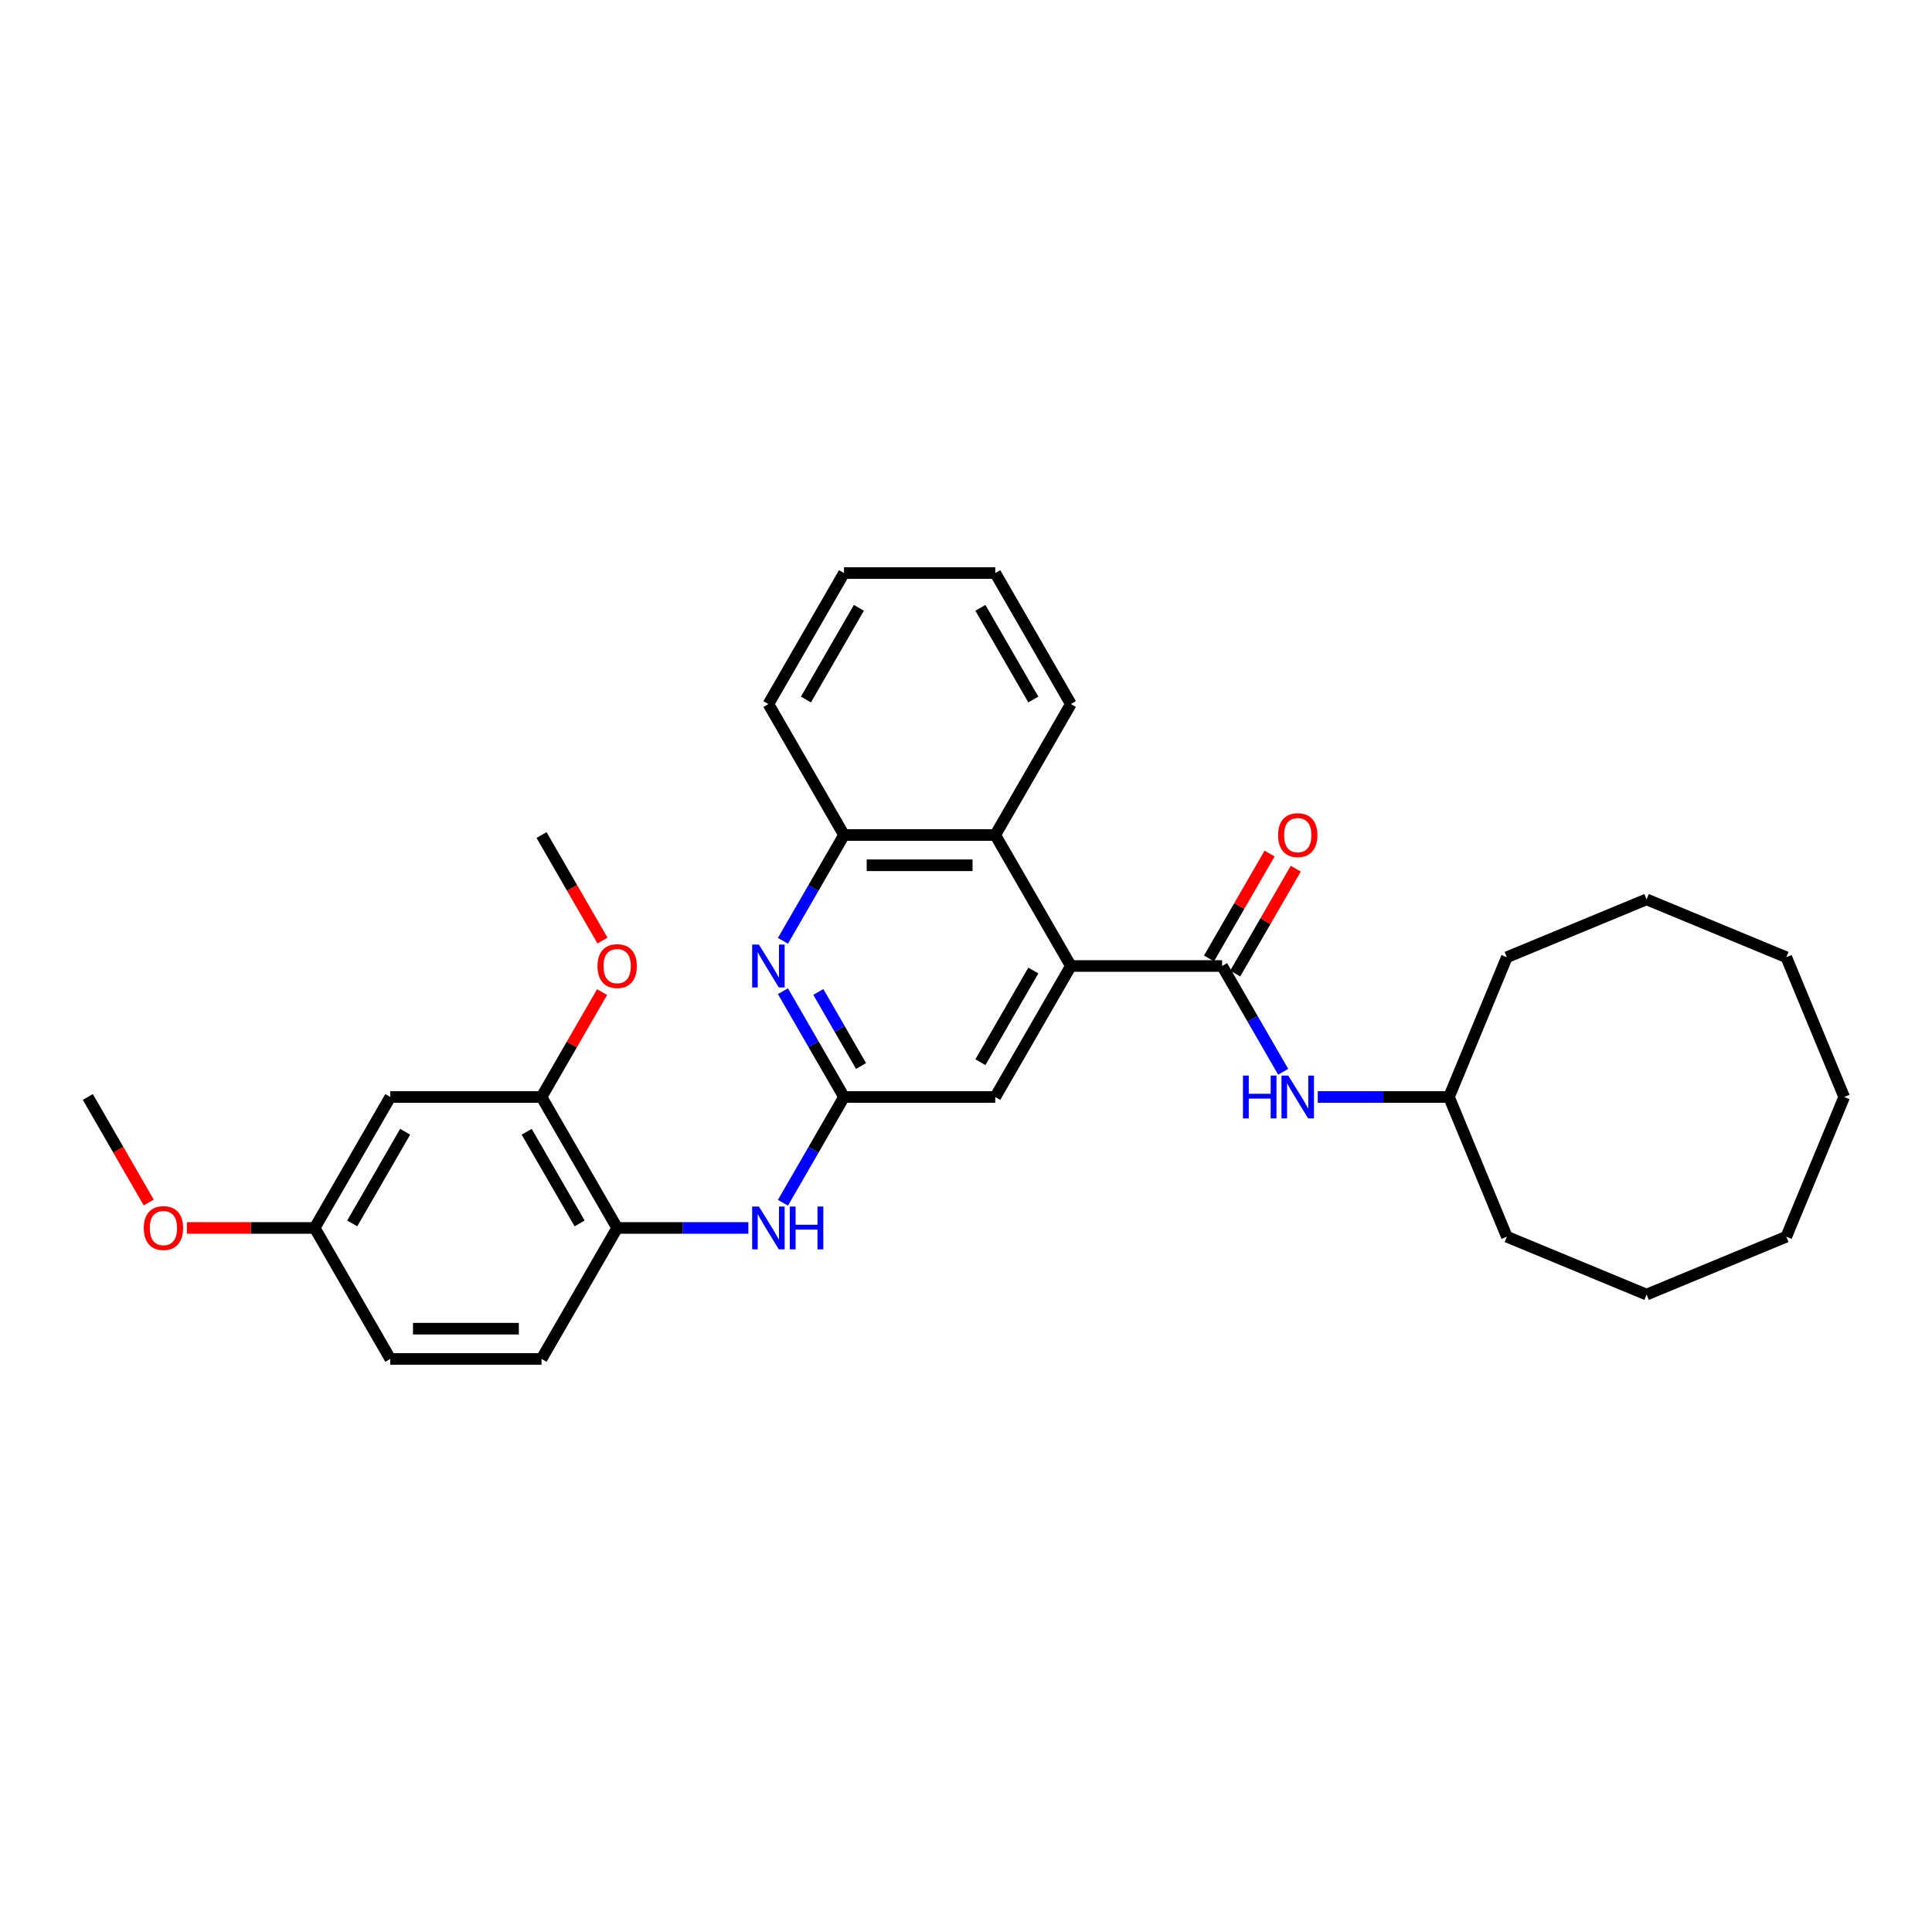 <?xml version='1.0' encoding='iso-8859-1'?>
<svg version='1.1' baseProfile='full'
              xmlns='http://www.w3.org/2000/svg'
                      xmlns:rdkit='http://www.rdkit.org/xml'
                      xmlns:xlink='http://www.w3.org/1999/xlink'
                  xml:space='preserve'
width='1000px' height='1000px' viewBox='0 0 1000 1000'>
<!-- END OF HEADER -->
<rect style='opacity:1.0;fill:#FFFFFF;stroke:none' width='1000' height='1000' x='0' y='0'> </rect>
<path class='bond-0' d='M 632.564,500 L 554.283,500' style='fill:none;fill-rule:evenodd;stroke:#000000;stroke-width:6px;stroke-linecap:butt;stroke-linejoin:miter;stroke-opacity:1' />
<path class='bond-6' d='M 632.564,500 L 648.37,527.376' style='fill:none;fill-rule:evenodd;stroke:#000000;stroke-width:6px;stroke-linecap:butt;stroke-linejoin:miter;stroke-opacity:1' />
<path class='bond-6' d='M 648.37,527.376 L 664.176,554.752' style='fill:none;fill-rule:evenodd;stroke:#0000FF;stroke-width:6px;stroke-linecap:butt;stroke-linejoin:miter;stroke-opacity:1' />
<path class='bond-11' d='M 639.344,503.914 L 655.014,476.773' style='fill:none;fill-rule:evenodd;stroke:#000000;stroke-width:6px;stroke-linecap:butt;stroke-linejoin:miter;stroke-opacity:1' />
<path class='bond-11' d='M 655.014,476.773 L 670.684,449.632' style='fill:none;fill-rule:evenodd;stroke:#FF0000;stroke-width:6px;stroke-linecap:butt;stroke-linejoin:miter;stroke-opacity:1' />
<path class='bond-11' d='M 625.785,496.086 L 641.455,468.945' style='fill:none;fill-rule:evenodd;stroke:#000000;stroke-width:6px;stroke-linecap:butt;stroke-linejoin:miter;stroke-opacity:1' />
<path class='bond-11' d='M 641.455,468.945 L 657.125,441.804' style='fill:none;fill-rule:evenodd;stroke:#FF0000;stroke-width:6px;stroke-linecap:butt;stroke-linejoin:miter;stroke-opacity:1' />
<path class='bond-3' d='M 554.283,500 L 515.143,432.206' style='fill:none;fill-rule:evenodd;stroke:#000000;stroke-width:6px;stroke-linecap:butt;stroke-linejoin:miter;stroke-opacity:1' />
<path class='bond-8' d='M 554.283,500 L 515.143,567.794' style='fill:none;fill-rule:evenodd;stroke:#000000;stroke-width:6px;stroke-linecap:butt;stroke-linejoin:miter;stroke-opacity:1' />
<path class='bond-8' d='M 534.853,502.341 L 507.455,549.796' style='fill:none;fill-rule:evenodd;stroke:#000000;stroke-width:6px;stroke-linecap:butt;stroke-linejoin:miter;stroke-opacity:1' />
<path class='bond-1' d='M 436.861,567.794 L 515.143,567.794' style='fill:none;fill-rule:evenodd;stroke:#000000;stroke-width:6px;stroke-linecap:butt;stroke-linejoin:miter;stroke-opacity:1' />
<path class='bond-2' d='M 436.861,567.794 L 421.056,540.418' style='fill:none;fill-rule:evenodd;stroke:#000000;stroke-width:6px;stroke-linecap:butt;stroke-linejoin:miter;stroke-opacity:1' />
<path class='bond-2' d='M 421.056,540.418 L 405.25,513.042' style='fill:none;fill-rule:evenodd;stroke:#0000FF;stroke-width:6px;stroke-linecap:butt;stroke-linejoin:miter;stroke-opacity:1' />
<path class='bond-2' d='M 445.678,551.753 L 434.614,532.59' style='fill:none;fill-rule:evenodd;stroke:#000000;stroke-width:6px;stroke-linecap:butt;stroke-linejoin:miter;stroke-opacity:1' />
<path class='bond-2' d='M 434.614,532.59 L 423.551,513.426' style='fill:none;fill-rule:evenodd;stroke:#0000FF;stroke-width:6px;stroke-linecap:butt;stroke-linejoin:miter;stroke-opacity:1' />
<path class='bond-4' d='M 436.861,567.794 L 421.056,595.17' style='fill:none;fill-rule:evenodd;stroke:#000000;stroke-width:6px;stroke-linecap:butt;stroke-linejoin:miter;stroke-opacity:1' />
<path class='bond-4' d='M 421.056,595.17 L 405.25,622.546' style='fill:none;fill-rule:evenodd;stroke:#0000FF;stroke-width:6px;stroke-linecap:butt;stroke-linejoin:miter;stroke-opacity:1' />
<path class='bond-31' d='M 405.25,486.958 L 421.056,459.582' style='fill:none;fill-rule:evenodd;stroke:#0000FF;stroke-width:6px;stroke-linecap:butt;stroke-linejoin:miter;stroke-opacity:1' />
<path class='bond-31' d='M 421.056,459.582 L 436.861,432.206' style='fill:none;fill-rule:evenodd;stroke:#000000;stroke-width:6px;stroke-linecap:butt;stroke-linejoin:miter;stroke-opacity:1' />
<path class='bond-5' d='M 515.143,432.206 L 436.861,432.206' style='fill:none;fill-rule:evenodd;stroke:#000000;stroke-width:6px;stroke-linecap:butt;stroke-linejoin:miter;stroke-opacity:1' />
<path class='bond-5' d='M 503.4,447.863 L 448.603,447.863' style='fill:none;fill-rule:evenodd;stroke:#000000;stroke-width:6px;stroke-linecap:butt;stroke-linejoin:miter;stroke-opacity:1' />
<path class='bond-18' d='M 515.143,432.206 L 554.283,364.413' style='fill:none;fill-rule:evenodd;stroke:#000000;stroke-width:6px;stroke-linecap:butt;stroke-linejoin:miter;stroke-opacity:1' />
<path class='bond-7' d='M 387.356,635.587 L 353.398,635.587' style='fill:none;fill-rule:evenodd;stroke:#0000FF;stroke-width:6px;stroke-linecap:butt;stroke-linejoin:miter;stroke-opacity:1' />
<path class='bond-7' d='M 353.398,635.587 L 319.439,635.587' style='fill:none;fill-rule:evenodd;stroke:#000000;stroke-width:6px;stroke-linecap:butt;stroke-linejoin:miter;stroke-opacity:1' />
<path class='bond-19' d='M 436.861,432.206 L 397.721,364.413' style='fill:none;fill-rule:evenodd;stroke:#000000;stroke-width:6px;stroke-linecap:butt;stroke-linejoin:miter;stroke-opacity:1' />
<path class='bond-14' d='M 682.07,567.794 L 716.028,567.794' style='fill:none;fill-rule:evenodd;stroke:#0000FF;stroke-width:6px;stroke-linecap:butt;stroke-linejoin:miter;stroke-opacity:1' />
<path class='bond-14' d='M 716.028,567.794 L 749.986,567.794' style='fill:none;fill-rule:evenodd;stroke:#000000;stroke-width:6px;stroke-linecap:butt;stroke-linejoin:miter;stroke-opacity:1' />
<path class='bond-9' d='M 319.439,635.587 L 280.299,567.794' style='fill:none;fill-rule:evenodd;stroke:#000000;stroke-width:6px;stroke-linecap:butt;stroke-linejoin:miter;stroke-opacity:1' />
<path class='bond-9' d='M 300.009,633.246 L 272.611,585.791' style='fill:none;fill-rule:evenodd;stroke:#000000;stroke-width:6px;stroke-linecap:butt;stroke-linejoin:miter;stroke-opacity:1' />
<path class='bond-12' d='M 319.439,635.587 L 280.299,703.381' style='fill:none;fill-rule:evenodd;stroke:#000000;stroke-width:6px;stroke-linecap:butt;stroke-linejoin:miter;stroke-opacity:1' />
<path class='bond-10' d='M 280.299,567.794 L 202.017,567.794' style='fill:none;fill-rule:evenodd;stroke:#000000;stroke-width:6px;stroke-linecap:butt;stroke-linejoin:miter;stroke-opacity:1' />
<path class='bond-16' d='M 280.299,567.794 L 295.968,540.652' style='fill:none;fill-rule:evenodd;stroke:#000000;stroke-width:6px;stroke-linecap:butt;stroke-linejoin:miter;stroke-opacity:1' />
<path class='bond-16' d='M 295.968,540.652 L 311.638,513.511' style='fill:none;fill-rule:evenodd;stroke:#FF0000;stroke-width:6px;stroke-linecap:butt;stroke-linejoin:miter;stroke-opacity:1' />
<path class='bond-34' d='M 202.017,567.794 L 162.877,635.587' style='fill:none;fill-rule:evenodd;stroke:#000000;stroke-width:6px;stroke-linecap:butt;stroke-linejoin:miter;stroke-opacity:1' />
<path class='bond-34' d='M 209.705,585.791 L 182.306,633.246' style='fill:none;fill-rule:evenodd;stroke:#000000;stroke-width:6px;stroke-linecap:butt;stroke-linejoin:miter;stroke-opacity:1' />
<path class='bond-15' d='M 280.299,703.381 L 202.017,703.381' style='fill:none;fill-rule:evenodd;stroke:#000000;stroke-width:6px;stroke-linecap:butt;stroke-linejoin:miter;stroke-opacity:1' />
<path class='bond-15' d='M 268.556,687.725 L 213.759,687.725' style='fill:none;fill-rule:evenodd;stroke:#000000;stroke-width:6px;stroke-linecap:butt;stroke-linejoin:miter;stroke-opacity:1' />
<path class='bond-13' d='M 162.877,635.587 L 202.017,703.381' style='fill:none;fill-rule:evenodd;stroke:#000000;stroke-width:6px;stroke-linecap:butt;stroke-linejoin:miter;stroke-opacity:1' />
<path class='bond-17' d='M 162.877,635.587 L 129.803,635.587' style='fill:none;fill-rule:evenodd;stroke:#000000;stroke-width:6px;stroke-linecap:butt;stroke-linejoin:miter;stroke-opacity:1' />
<path class='bond-17' d='M 129.803,635.587 L 96.729,635.587' style='fill:none;fill-rule:evenodd;stroke:#FF0000;stroke-width:6px;stroke-linecap:butt;stroke-linejoin:miter;stroke-opacity:1' />
<path class='bond-22' d='M 749.986,567.794 L 779.943,640.116' style='fill:none;fill-rule:evenodd;stroke:#000000;stroke-width:6px;stroke-linecap:butt;stroke-linejoin:miter;stroke-opacity:1' />
<path class='bond-23' d='M 749.986,567.794 L 779.943,495.471' style='fill:none;fill-rule:evenodd;stroke:#000000;stroke-width:6px;stroke-linecap:butt;stroke-linejoin:miter;stroke-opacity:1' />
<path class='bond-20' d='M 311.837,486.833 L 296.068,459.52' style='fill:none;fill-rule:evenodd;stroke:#FF0000;stroke-width:6px;stroke-linecap:butt;stroke-linejoin:miter;stroke-opacity:1' />
<path class='bond-20' d='M 296.068,459.52 L 280.299,432.206' style='fill:none;fill-rule:evenodd;stroke:#000000;stroke-width:6px;stroke-linecap:butt;stroke-linejoin:miter;stroke-opacity:1' />
<path class='bond-21' d='M 76.993,622.42 L 61.224,595.107' style='fill:none;fill-rule:evenodd;stroke:#FF0000;stroke-width:6px;stroke-linecap:butt;stroke-linejoin:miter;stroke-opacity:1' />
<path class='bond-21' d='M 61.224,595.107 L 45.455,567.794' style='fill:none;fill-rule:evenodd;stroke:#000000;stroke-width:6px;stroke-linecap:butt;stroke-linejoin:miter;stroke-opacity:1' />
<path class='bond-24' d='M 554.283,364.413 L 515.143,296.619' style='fill:none;fill-rule:evenodd;stroke:#000000;stroke-width:6px;stroke-linecap:butt;stroke-linejoin:miter;stroke-opacity:1' />
<path class='bond-24' d='M 534.853,362.072 L 507.455,314.616' style='fill:none;fill-rule:evenodd;stroke:#000000;stroke-width:6px;stroke-linecap:butt;stroke-linejoin:miter;stroke-opacity:1' />
<path class='bond-33' d='M 397.721,364.413 L 436.861,296.619' style='fill:none;fill-rule:evenodd;stroke:#000000;stroke-width:6px;stroke-linecap:butt;stroke-linejoin:miter;stroke-opacity:1' />
<path class='bond-33' d='M 417.15,362.072 L 444.549,314.616' style='fill:none;fill-rule:evenodd;stroke:#000000;stroke-width:6px;stroke-linecap:butt;stroke-linejoin:miter;stroke-opacity:1' />
<path class='bond-26' d='M 779.943,640.116 L 852.266,670.073' style='fill:none;fill-rule:evenodd;stroke:#000000;stroke-width:6px;stroke-linecap:butt;stroke-linejoin:miter;stroke-opacity:1' />
<path class='bond-27' d='M 779.943,495.471 L 852.266,465.514' style='fill:none;fill-rule:evenodd;stroke:#000000;stroke-width:6px;stroke-linecap:butt;stroke-linejoin:miter;stroke-opacity:1' />
<path class='bond-25' d='M 515.143,296.619 L 436.861,296.619' style='fill:none;fill-rule:evenodd;stroke:#000000;stroke-width:6px;stroke-linecap:butt;stroke-linejoin:miter;stroke-opacity:1' />
<path class='bond-30' d='M 852.266,670.073 L 924.588,640.116' style='fill:none;fill-rule:evenodd;stroke:#000000;stroke-width:6px;stroke-linecap:butt;stroke-linejoin:miter;stroke-opacity:1' />
<path class='bond-29' d='M 852.266,465.514 L 924.588,495.471' style='fill:none;fill-rule:evenodd;stroke:#000000;stroke-width:6px;stroke-linecap:butt;stroke-linejoin:miter;stroke-opacity:1' />
<path class='bond-28' d='M 954.545,567.794 L 924.588,495.471' style='fill:none;fill-rule:evenodd;stroke:#000000;stroke-width:6px;stroke-linecap:butt;stroke-linejoin:miter;stroke-opacity:1' />
<path class='bond-32' d='M 954.545,567.794 L 924.588,640.116' style='fill:none;fill-rule:evenodd;stroke:#000000;stroke-width:6px;stroke-linecap:butt;stroke-linejoin:miter;stroke-opacity:1' />
<path  class='atom-3' d='M 392.82 488.915
L 400.085 500.658
Q 400.805 501.816, 401.963 503.914
Q 403.122 506.012, 403.185 506.137
L 403.185 488.915
L 406.128 488.915
L 406.128 511.085
L 403.091 511.085
L 395.294 498.246
Q 394.386 496.743, 393.415 495.021
Q 392.476 493.299, 392.194 492.767
L 392.194 511.085
L 389.313 511.085
L 389.313 488.915
L 392.82 488.915
' fill='#0000FF'/>
<path  class='atom-5' d='M 392.82 624.503
L 400.085 636.245
Q 400.805 637.403, 401.963 639.501
Q 403.122 641.599, 403.185 641.724
L 403.185 624.503
L 406.128 624.503
L 406.128 646.672
L 403.091 646.672
L 395.294 633.834
Q 394.386 632.331, 393.415 630.609
Q 392.476 628.886, 392.194 628.354
L 392.194 646.672
L 389.313 646.672
L 389.313 624.503
L 392.82 624.503
' fill='#0000FF'/>
<path  class='atom-5' d='M 408.789 624.503
L 411.795 624.503
L 411.795 633.928
L 423.131 633.928
L 423.131 624.503
L 426.137 624.503
L 426.137 646.672
L 423.131 646.672
L 423.131 636.433
L 411.795 636.433
L 411.795 646.672
L 408.789 646.672
L 408.789 624.503
' fill='#0000FF'/>
<path  class='atom-7' d='M 643.352 556.709
L 646.358 556.709
L 646.358 566.134
L 657.693 566.134
L 657.693 556.709
L 660.699 556.709
L 660.699 578.878
L 657.693 578.878
L 657.693 568.639
L 646.358 568.639
L 646.358 578.878
L 643.352 578.878
L 643.352 556.709
' fill='#0000FF'/>
<path  class='atom-7' d='M 666.805 556.709
L 674.069 568.451
Q 674.789 569.61, 675.948 571.708
Q 677.107 573.806, 677.169 573.931
L 677.169 556.709
L 680.113 556.709
L 680.113 578.878
L 677.075 578.878
L 669.278 566.04
Q 668.37 564.537, 667.4 562.815
Q 666.46 561.093, 666.179 560.56
L 666.179 578.878
L 663.298 578.878
L 663.298 556.709
L 666.805 556.709
' fill='#0000FF'/>
<path  class='atom-12' d='M 661.529 432.269
Q 661.529 426.946, 664.159 423.971
Q 666.789 420.996, 671.705 420.996
Q 676.621 420.996, 679.251 423.971
Q 681.882 426.946, 681.882 432.269
Q 681.882 437.655, 679.22 440.723
Q 676.559 443.761, 671.705 443.761
Q 666.82 443.761, 664.159 440.723
Q 661.529 437.686, 661.529 432.269
M 671.705 441.256
Q 675.087 441.256, 676.903 439.001
Q 678.75 436.715, 678.75 432.269
Q 678.75 427.917, 676.903 425.725
Q 675.087 423.501, 671.705 423.501
Q 668.323 423.501, 666.476 425.693
Q 664.66 427.885, 664.66 432.269
Q 664.66 436.747, 666.476 439.001
Q 668.323 441.256, 671.705 441.256
' fill='#FF0000'/>
<path  class='atom-17' d='M 309.263 500.063
Q 309.263 494.739, 311.893 491.765
Q 314.523 488.79, 319.439 488.79
Q 324.355 488.79, 326.986 491.765
Q 329.616 494.739, 329.616 500.063
Q 329.616 505.448, 326.954 508.517
Q 324.293 511.554, 319.439 511.554
Q 314.554 511.554, 311.893 508.517
Q 309.263 505.48, 309.263 500.063
M 319.439 509.049
Q 322.821 509.049, 324.637 506.795
Q 326.485 504.509, 326.485 500.063
Q 326.485 495.71, 324.637 493.518
Q 322.821 491.295, 319.439 491.295
Q 316.057 491.295, 314.21 493.487
Q 312.394 495.679, 312.394 500.063
Q 312.394 504.54, 314.21 506.795
Q 316.057 509.049, 319.439 509.049
' fill='#FF0000'/>
<path  class='atom-18' d='M 74.419 635.65
Q 74.419 630.327, 77.049 627.352
Q 79.679 624.377, 84.595 624.377
Q 89.511 624.377, 92.141 627.352
Q 94.772 630.327, 94.772 635.65
Q 94.772 641.036, 92.11 644.104
Q 89.449 647.142, 84.595 647.142
Q 79.71 647.142, 77.049 644.104
Q 74.419 641.067, 74.419 635.65
M 84.595 644.637
Q 87.977 644.637, 89.793 642.382
Q 91.641 640.096, 91.641 635.65
Q 91.641 631.297, 89.793 629.106
Q 87.977 626.882, 84.595 626.882
Q 81.213 626.882, 79.366 629.074
Q 77.55 631.266, 77.55 635.65
Q 77.55 640.128, 79.366 642.382
Q 81.213 644.637, 84.595 644.637
' fill='#FF0000'/>
</svg>
